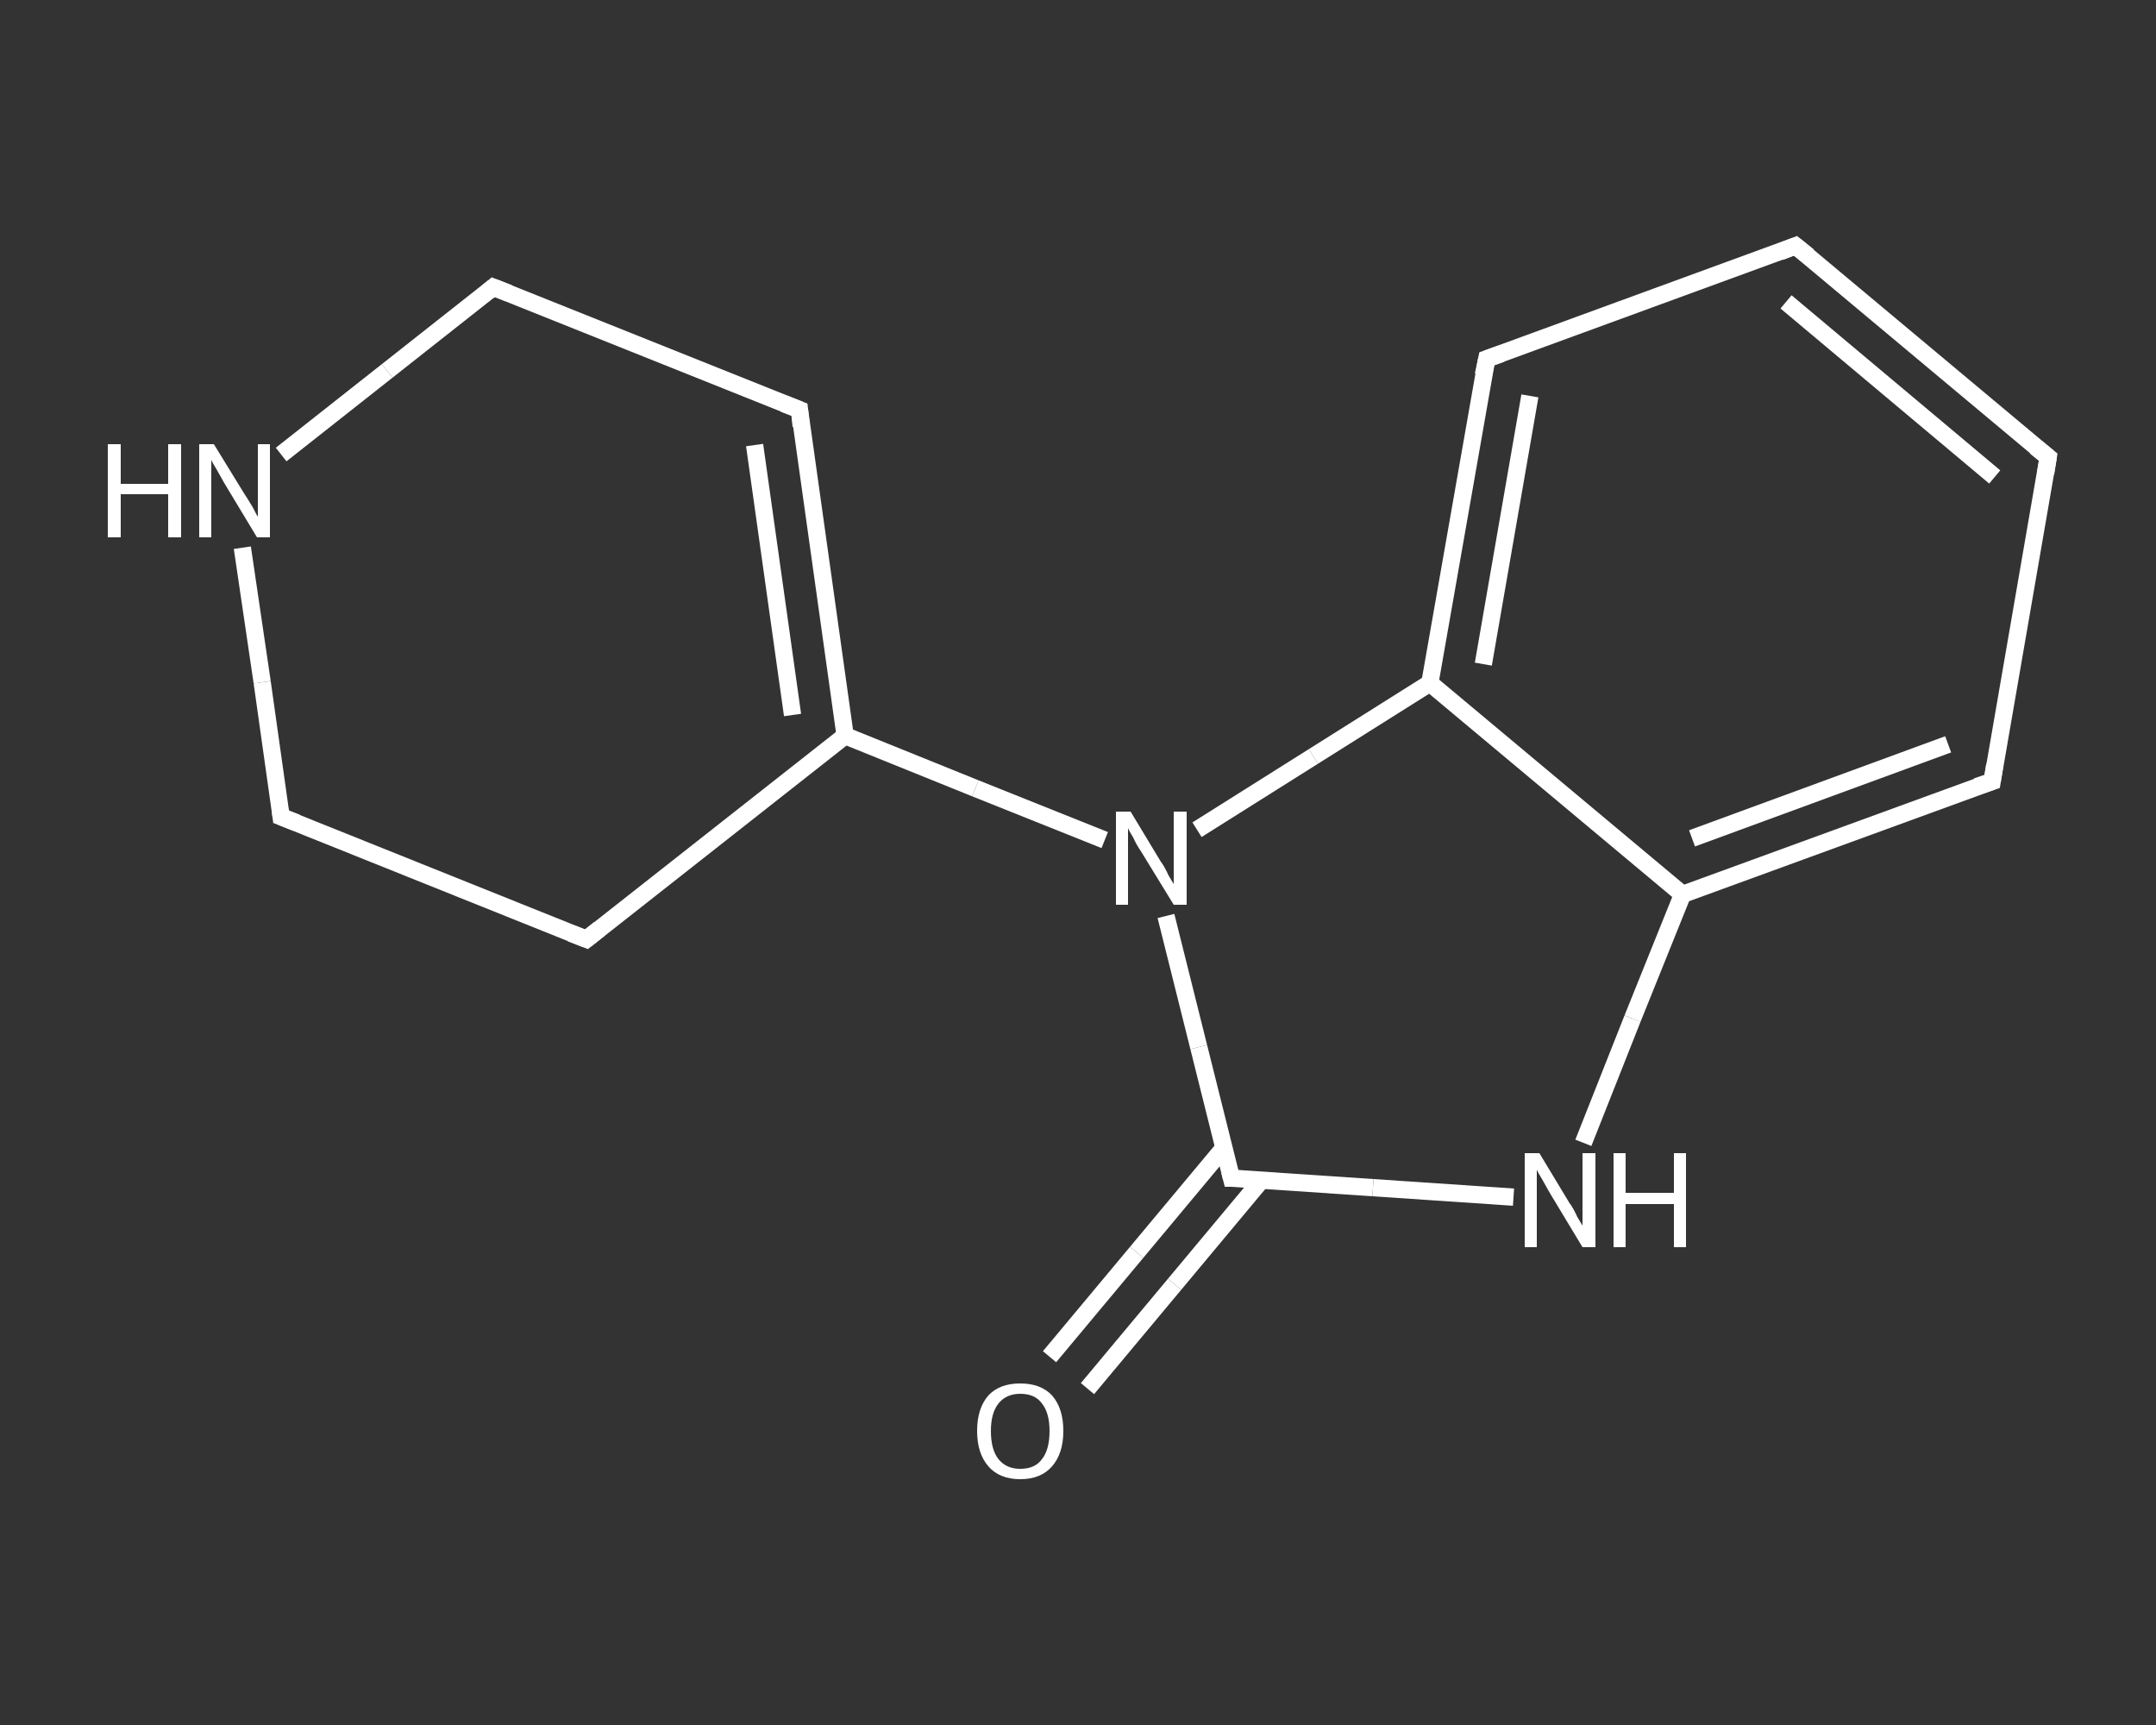 <?xml version='1.0' encoding='iso-8859-1'?>
<svg version='1.1' baseProfile='full'
              xmlns='http://www.w3.org/2000/svg'
                      xmlns:rdkit='http://www.rdkit.org/xml'
                      xmlns:xlink='http://www.w3.org/1999/xlink'
                  xml:space='preserve'
width='250px' height='200px' viewBox='0 0 250 200'>
<rect x="0" y="0" width="250" height="200" fill="#333333" stroke="none"/>
<!-- END OF HEADER -->
<rect style='opacity:1.0;fill:transparent;stroke:none' width='250.0' height='200.0' x='0.0' y='0.0'> </rect>
<path class='bond-0 atom-0 atom-1' d='M 121.7,157.3 L 131.8,145.2' style='fill:none;fill-rule:evenodd;stroke:#FFFFFF;stroke-width:2.0px;stroke-linecap:butt;stroke-linejoin:miter;stroke-opacity:1' />
<path class='bond-0 atom-0 atom-1' d='M 131.8,145.2 L 141.9,133.1' style='fill:none;fill-rule:evenodd;stroke:#FFFFFF;stroke-width:2.0px;stroke-linecap:butt;stroke-linejoin:miter;stroke-opacity:1' />
<path class='bond-0 atom-0 atom-1' d='M 126.1,161.0 L 136.2,148.9' style='fill:none;fill-rule:evenodd;stroke:#FFFFFF;stroke-width:2.0px;stroke-linecap:butt;stroke-linejoin:miter;stroke-opacity:1' />
<path class='bond-0 atom-0 atom-1' d='M 136.2,148.9 L 146.3,136.8' style='fill:none;fill-rule:evenodd;stroke:#FFFFFF;stroke-width:2.0px;stroke-linecap:butt;stroke-linejoin:miter;stroke-opacity:1' />
<path class='bond-1 atom-1 atom-2' d='M 142.8,136.6 L 159.2,137.7' style='fill:none;fill-rule:evenodd;stroke:#FFFFFF;stroke-width:2.0px;stroke-linecap:butt;stroke-linejoin:miter;stroke-opacity:1' />
<path class='bond-1 atom-1 atom-2' d='M 159.2,137.7 L 175.5,138.8' style='fill:none;fill-rule:evenodd;stroke:#FFFFFF;stroke-width:2.0px;stroke-linecap:butt;stroke-linejoin:miter;stroke-opacity:1' />
<path class='bond-2 atom-2 atom-3' d='M 183.6,132.5 L 189.3,118.1' style='fill:none;fill-rule:evenodd;stroke:#FFFFFF;stroke-width:2.0px;stroke-linecap:butt;stroke-linejoin:miter;stroke-opacity:1' />
<path class='bond-2 atom-2 atom-3' d='M 189.3,118.1 L 195.1,103.7' style='fill:none;fill-rule:evenodd;stroke:#FFFFFF;stroke-width:2.0px;stroke-linecap:butt;stroke-linejoin:miter;stroke-opacity:1' />
<path class='bond-3 atom-3 atom-4' d='M 195.1,103.7 L 231.0,90.6' style='fill:none;fill-rule:evenodd;stroke:#FFFFFF;stroke-width:2.0px;stroke-linecap:butt;stroke-linejoin:miter;stroke-opacity:1' />
<path class='bond-3 atom-3 atom-4' d='M 196.2,97.2 L 225.9,86.3' style='fill:none;fill-rule:evenodd;stroke:#FFFFFF;stroke-width:2.0px;stroke-linecap:butt;stroke-linejoin:miter;stroke-opacity:1' />
<path class='bond-4 atom-4 atom-5' d='M 231.0,90.6 L 237.5,53.0' style='fill:none;fill-rule:evenodd;stroke:#FFFFFF;stroke-width:2.0px;stroke-linecap:butt;stroke-linejoin:miter;stroke-opacity:1' />
<path class='bond-5 atom-5 atom-6' d='M 237.5,53.0 L 208.2,28.5' style='fill:none;fill-rule:evenodd;stroke:#FFFFFF;stroke-width:2.0px;stroke-linecap:butt;stroke-linejoin:miter;stroke-opacity:1' />
<path class='bond-5 atom-5 atom-6' d='M 231.3,55.3 L 207.1,35.0' style='fill:none;fill-rule:evenodd;stroke:#FFFFFF;stroke-width:2.0px;stroke-linecap:butt;stroke-linejoin:miter;stroke-opacity:1' />
<path class='bond-6 atom-6 atom-7' d='M 208.2,28.5 L 172.4,41.6' style='fill:none;fill-rule:evenodd;stroke:#FFFFFF;stroke-width:2.0px;stroke-linecap:butt;stroke-linejoin:miter;stroke-opacity:1' />
<path class='bond-7 atom-7 atom-8' d='M 172.4,41.6 L 165.8,79.2' style='fill:none;fill-rule:evenodd;stroke:#FFFFFF;stroke-width:2.0px;stroke-linecap:butt;stroke-linejoin:miter;stroke-opacity:1' />
<path class='bond-7 atom-7 atom-8' d='M 177.4,45.9 L 172.0,77.0' style='fill:none;fill-rule:evenodd;stroke:#FFFFFF;stroke-width:2.0px;stroke-linecap:butt;stroke-linejoin:miter;stroke-opacity:1' />
<path class='bond-8 atom-8 atom-9' d='M 165.8,79.2 L 152.3,87.7' style='fill:none;fill-rule:evenodd;stroke:#FFFFFF;stroke-width:2.0px;stroke-linecap:butt;stroke-linejoin:miter;stroke-opacity:1' />
<path class='bond-8 atom-8 atom-9' d='M 152.3,87.7 L 138.8,96.2' style='fill:none;fill-rule:evenodd;stroke:#FFFFFF;stroke-width:2.0px;stroke-linecap:butt;stroke-linejoin:miter;stroke-opacity:1' />
<path class='bond-9 atom-9 atom-10' d='M 128.1,97.4 L 113.1,91.4' style='fill:none;fill-rule:evenodd;stroke:#FFFFFF;stroke-width:2.0px;stroke-linecap:butt;stroke-linejoin:miter;stroke-opacity:1' />
<path class='bond-9 atom-9 atom-10' d='M 113.1,91.4 L 98.0,85.3' style='fill:none;fill-rule:evenodd;stroke:#FFFFFF;stroke-width:2.0px;stroke-linecap:butt;stroke-linejoin:miter;stroke-opacity:1' />
<path class='bond-10 atom-10 atom-11' d='M 98.0,85.3 L 92.7,47.5' style='fill:none;fill-rule:evenodd;stroke:#FFFFFF;stroke-width:2.0px;stroke-linecap:butt;stroke-linejoin:miter;stroke-opacity:1' />
<path class='bond-10 atom-10 atom-11' d='M 91.9,82.9 L 87.5,51.6' style='fill:none;fill-rule:evenodd;stroke:#FFFFFF;stroke-width:2.0px;stroke-linecap:butt;stroke-linejoin:miter;stroke-opacity:1' />
<path class='bond-11 atom-11 atom-12' d='M 92.7,47.5 L 57.2,33.3' style='fill:none;fill-rule:evenodd;stroke:#FFFFFF;stroke-width:2.0px;stroke-linecap:butt;stroke-linejoin:miter;stroke-opacity:1' />
<path class='bond-12 atom-12 atom-13' d='M 57.2,33.3 L 44.9,43.0' style='fill:none;fill-rule:evenodd;stroke:#FFFFFF;stroke-width:2.0px;stroke-linecap:butt;stroke-linejoin:miter;stroke-opacity:1' />
<path class='bond-12 atom-12 atom-13' d='M 44.9,43.0 L 32.6,52.7' style='fill:none;fill-rule:evenodd;stroke:#FFFFFF;stroke-width:2.0px;stroke-linecap:butt;stroke-linejoin:miter;stroke-opacity:1' />
<path class='bond-13 atom-13 atom-14' d='M 28.1,63.5 L 30.4,79.1' style='fill:none;fill-rule:evenodd;stroke:#FFFFFF;stroke-width:2.0px;stroke-linecap:butt;stroke-linejoin:miter;stroke-opacity:1' />
<path class='bond-13 atom-13 atom-14' d='M 30.4,79.1 L 32.6,94.7' style='fill:none;fill-rule:evenodd;stroke:#FFFFFF;stroke-width:2.0px;stroke-linecap:butt;stroke-linejoin:miter;stroke-opacity:1' />
<path class='bond-14 atom-14 atom-15' d='M 32.6,94.7 L 68.0,108.9' style='fill:none;fill-rule:evenodd;stroke:#FFFFFF;stroke-width:2.0px;stroke-linecap:butt;stroke-linejoin:miter;stroke-opacity:1' />
<path class='bond-15 atom-9 atom-1' d='M 135.2,106.2 L 139.0,121.4' style='fill:none;fill-rule:evenodd;stroke:#FFFFFF;stroke-width:2.0px;stroke-linecap:butt;stroke-linejoin:miter;stroke-opacity:1' />
<path class='bond-15 atom-9 atom-1' d='M 139.0,121.4 L 142.8,136.6' style='fill:none;fill-rule:evenodd;stroke:#FFFFFF;stroke-width:2.0px;stroke-linecap:butt;stroke-linejoin:miter;stroke-opacity:1' />
<path class='bond-16 atom-15 atom-10' d='M 68.0,108.9 L 98.0,85.3' style='fill:none;fill-rule:evenodd;stroke:#FFFFFF;stroke-width:2.0px;stroke-linecap:butt;stroke-linejoin:miter;stroke-opacity:1' />
<path class='bond-17 atom-8 atom-3' d='M 165.8,79.2 L 195.1,103.7' style='fill:none;fill-rule:evenodd;stroke:#FFFFFF;stroke-width:2.0px;stroke-linecap:butt;stroke-linejoin:miter;stroke-opacity:1' />
<path d='M 143.6,136.6 L 142.8,136.6 L 142.6,135.8' style='fill:none;stroke:#FFFFFF;stroke-width:2.0px;stroke-linecap:butt;stroke-linejoin:miter;stroke-opacity:1;' />
<path d='M 229.2,91.2 L 231.0,90.6 L 231.3,88.7' style='fill:none;stroke:#FFFFFF;stroke-width:2.0px;stroke-linecap:butt;stroke-linejoin:miter;stroke-opacity:1;' />
<path d='M 237.2,54.9 L 237.5,53.0 L 236.0,51.8' style='fill:none;stroke:#FFFFFF;stroke-width:2.0px;stroke-linecap:butt;stroke-linejoin:miter;stroke-opacity:1;' />
<path d='M 209.7,29.7 L 208.2,28.5 L 206.4,29.2' style='fill:none;stroke:#FFFFFF;stroke-width:2.0px;stroke-linecap:butt;stroke-linejoin:miter;stroke-opacity:1;' />
<path d='M 174.1,41.0 L 172.4,41.6 L 172.0,43.5' style='fill:none;stroke:#FFFFFF;stroke-width:2.0px;stroke-linecap:butt;stroke-linejoin:miter;stroke-opacity:1;' />
<path d='M 92.9,49.4 L 92.7,47.5 L 90.9,46.8' style='fill:none;stroke:#FFFFFF;stroke-width:2.0px;stroke-linecap:butt;stroke-linejoin:miter;stroke-opacity:1;' />
<path d='M 59.0,34.0 L 57.2,33.3 L 56.6,33.8' style='fill:none;stroke:#FFFFFF;stroke-width:2.0px;stroke-linecap:butt;stroke-linejoin:miter;stroke-opacity:1;' />
<path d='M 32.5,93.9 L 32.6,94.7 L 34.4,95.4' style='fill:none;stroke:#FFFFFF;stroke-width:2.0px;stroke-linecap:butt;stroke-linejoin:miter;stroke-opacity:1;' />
<path d='M 66.2,108.2 L 68.0,108.9 L 69.5,107.7' style='fill:none;stroke:#FFFFFF;stroke-width:2.0px;stroke-linecap:butt;stroke-linejoin:miter;stroke-opacity:1;' />
<path class='atom-0' d='M 113.3 165.9
Q 113.3 163.3, 114.6 161.8
Q 115.9 160.4, 118.3 160.4
Q 120.7 160.4, 122.0 161.8
Q 123.3 163.3, 123.3 165.9
Q 123.3 168.5, 122.0 170.0
Q 120.7 171.5, 118.3 171.5
Q 115.9 171.5, 114.6 170.0
Q 113.3 168.5, 113.3 165.9
M 118.3 170.3
Q 120.0 170.3, 120.8 169.2
Q 121.7 168.1, 121.7 165.9
Q 121.7 163.8, 120.8 162.7
Q 120.0 161.6, 118.3 161.6
Q 116.7 161.6, 115.8 162.7
Q 114.9 163.8, 114.9 165.9
Q 114.9 168.1, 115.8 169.2
Q 116.7 170.3, 118.3 170.3
' fill='#FFFFFF'/>
<path class='atom-2' d='M 178.5 133.7
L 182.0 139.5
Q 182.4 140.0, 182.9 141.1
Q 183.5 142.1, 183.5 142.1
L 183.5 133.7
L 185.0 133.7
L 185.0 144.6
L 183.5 144.6
L 179.7 138.3
Q 179.3 137.6, 178.8 136.7
Q 178.3 135.9, 178.2 135.6
L 178.2 144.6
L 176.8 144.6
L 176.8 133.7
L 178.5 133.7
' fill='#FFFFFF'/>
<path class='atom-2' d='M 187.1 133.7
L 188.5 133.7
L 188.5 138.3
L 194.1 138.3
L 194.1 133.7
L 195.5 133.7
L 195.5 144.6
L 194.1 144.6
L 194.1 139.6
L 188.5 139.6
L 188.5 144.6
L 187.1 144.6
L 187.1 133.7
' fill='#FFFFFF'/>
<path class='atom-9' d='M 131.1 94.1
L 134.6 99.9
Q 135.0 100.4, 135.5 101.5
Q 136.1 102.5, 136.1 102.5
L 136.1 94.1
L 137.6 94.1
L 137.6 104.9
L 136.1 104.9
L 132.3 98.7
Q 131.8 98.0, 131.4 97.1
Q 130.9 96.3, 130.8 96.0
L 130.8 104.9
L 129.4 104.9
L 129.4 94.1
L 131.1 94.1
' fill='#FFFFFF'/>
<path class='atom-13' d='M 12.5 51.5
L 14.0 51.5
L 14.0 56.1
L 19.5 56.1
L 19.5 51.5
L 21.0 51.5
L 21.0 62.3
L 19.5 62.3
L 19.5 57.3
L 14.0 57.3
L 14.0 62.3
L 12.5 62.3
L 12.5 51.5
' fill='#FFFFFF'/>
<path class='atom-13' d='M 24.8 51.5
L 28.3 57.2
Q 28.7 57.8, 29.3 58.8
Q 29.8 59.8, 29.9 59.9
L 29.9 51.5
L 31.3 51.5
L 31.3 62.3
L 29.8 62.3
L 26.0 56.0
Q 25.6 55.3, 25.1 54.4
Q 24.6 53.6, 24.5 53.3
L 24.5 62.3
L 23.1 62.3
L 23.1 51.5
L 24.8 51.5
' fill='#FFFFFF'/>
</svg>
